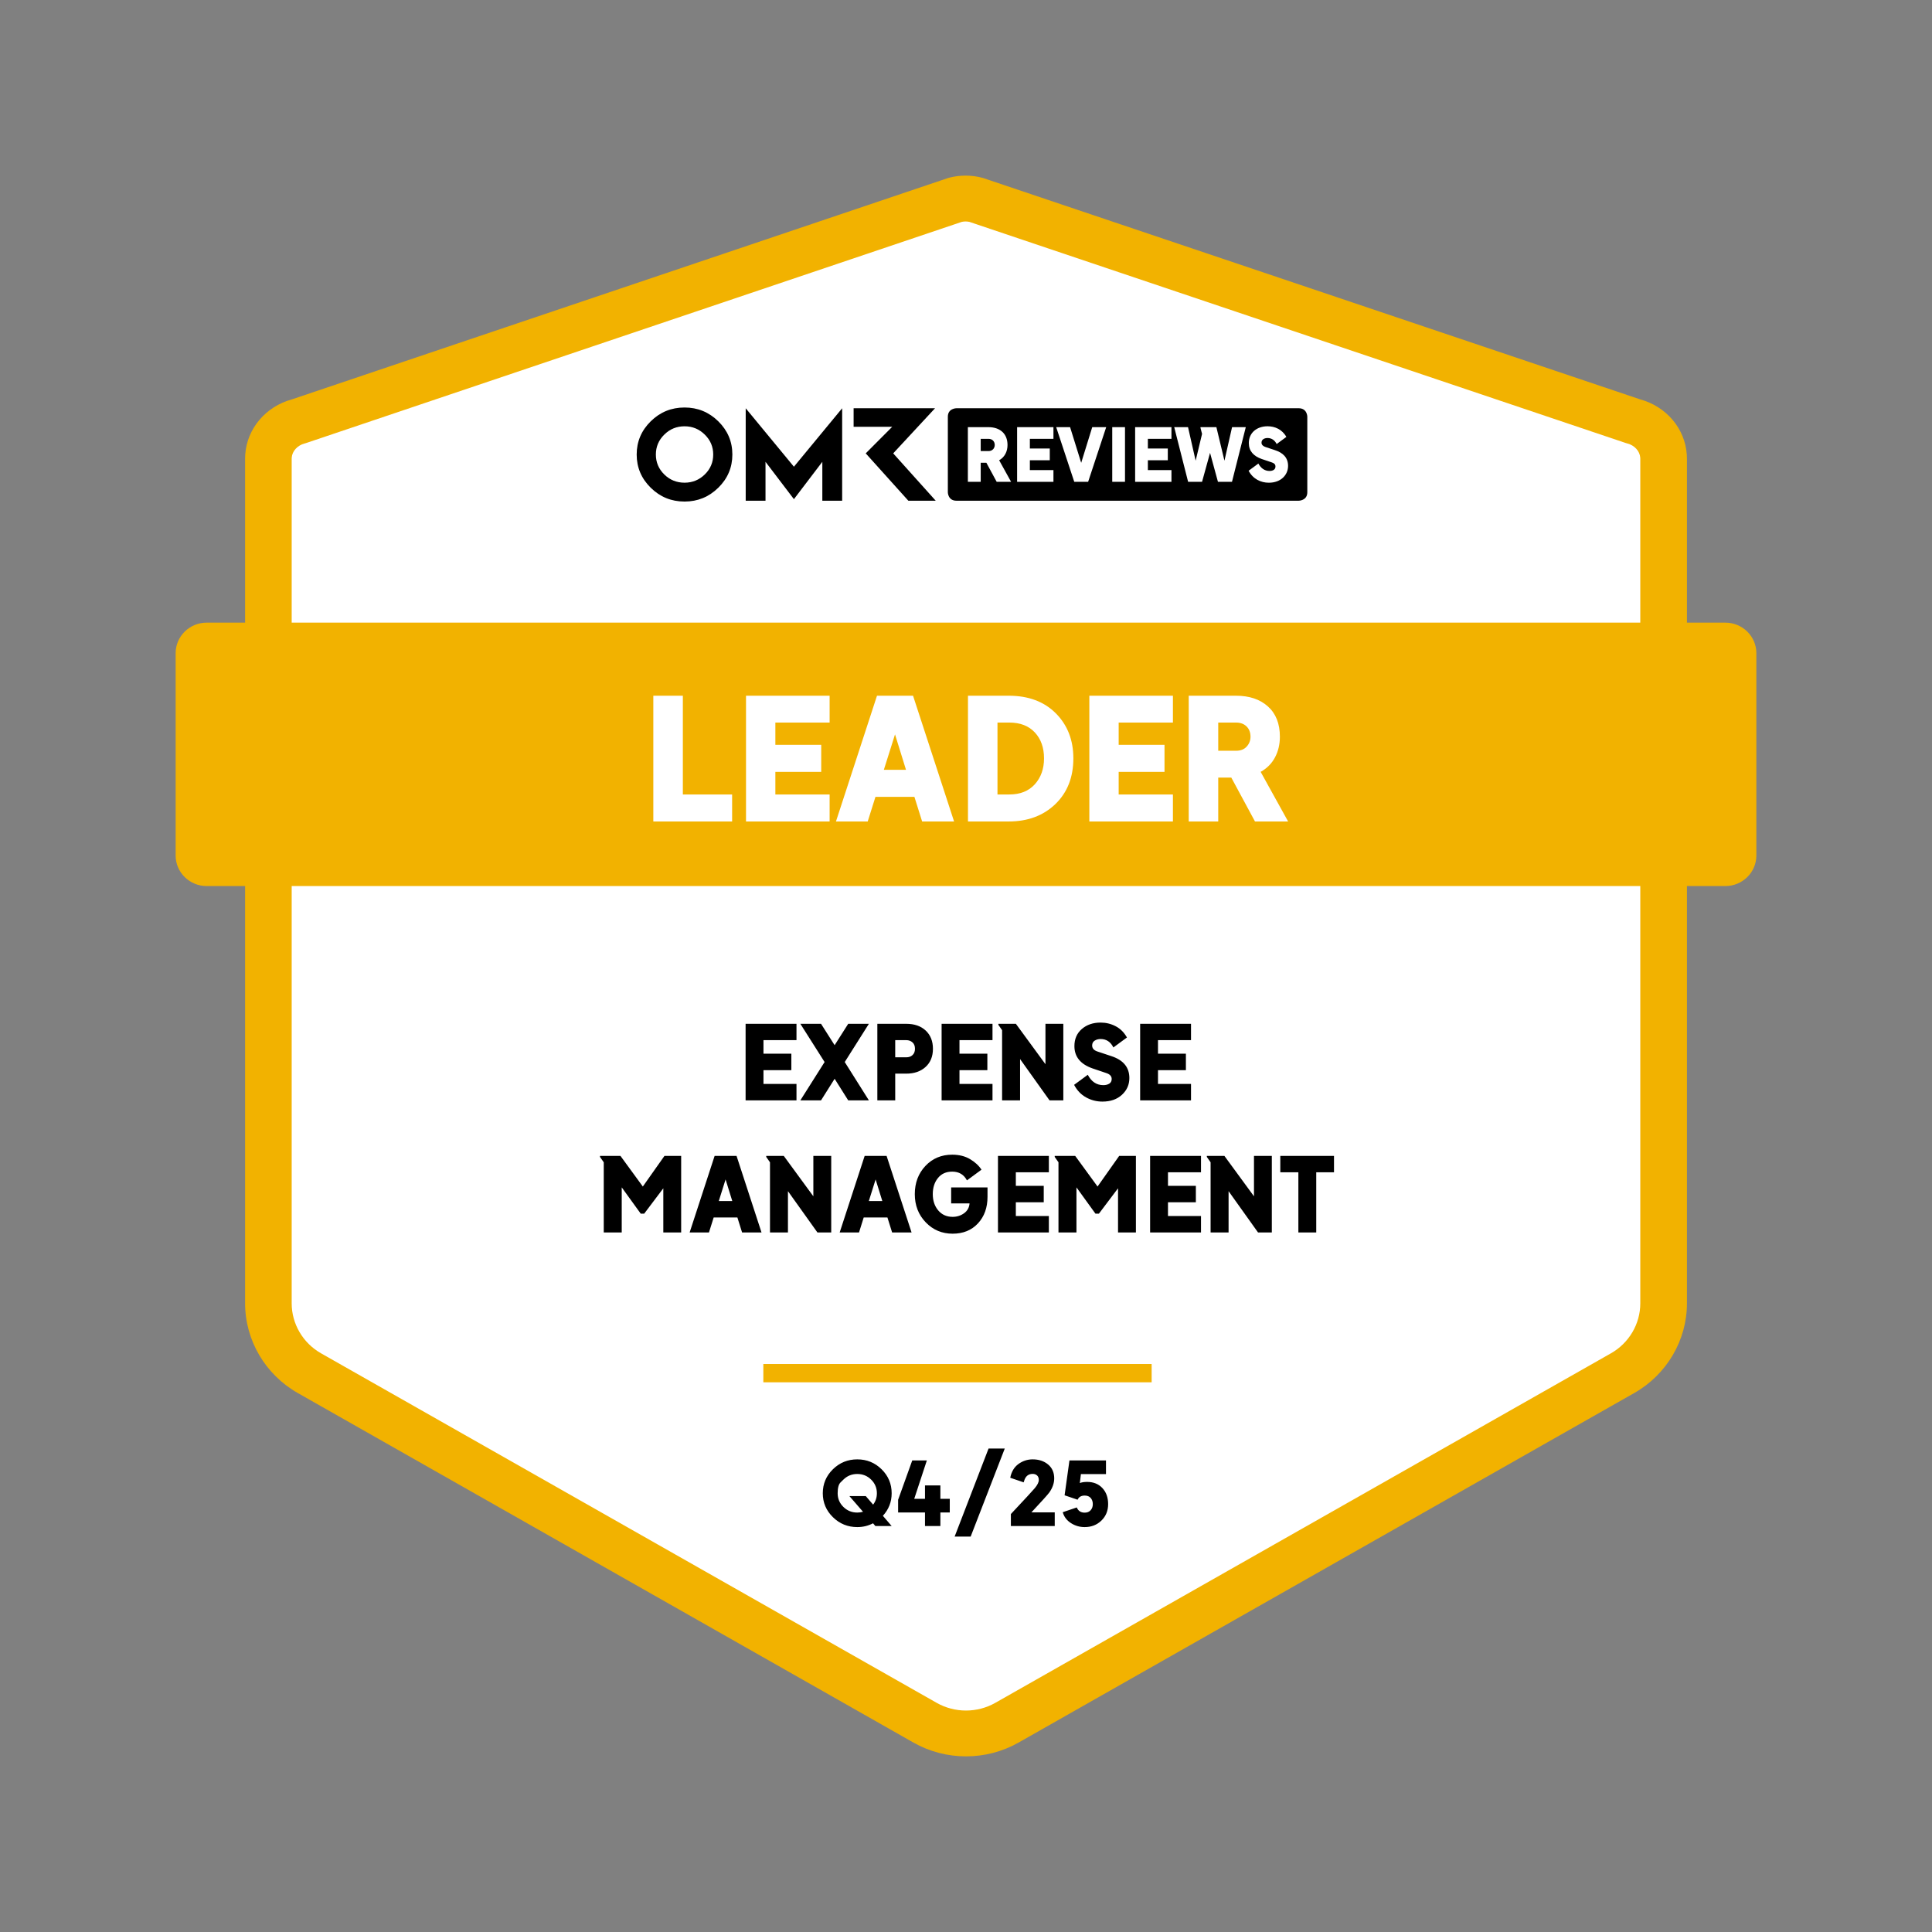 <svg width="88" height="88" viewBox="0 0 88 88" fill="none" xmlns="http://www.w3.org/2000/svg">
<rect x="0" y="0" width="88" height="88" fill="#808080" stroke="none"/>
<g clip-path="url(#clip0_40546_2506)">
<path d="M74.393 19.19C75.144 19.384 75.719 20.014 75.771 20.776C75.774 20.816 75.775 20.857 75.775 20.898V59.366C75.775 60.677 75.063 61.889 73.909 62.545L45.867 78.465C44.712 79.121 43.289 79.121 42.134 78.465L14.092 62.545C12.937 61.889 12.226 60.677 12.226 59.366V20.898C12.226 20.857 12.227 20.816 12.23 20.776C12.281 20.014 12.857 19.384 13.607 19.19L43.508 9.104C43.818 9.023 44.143 9.023 44.453 9.104L74.394 19.19H74.393Z" fill="white"/>
<path d="M44 80C43.171 80 42.342 79.79 41.603 79.37L13.561 63.449C12.082 62.609 11.164 61.045 11.164 59.365V20.898C11.164 20.834 11.166 20.769 11.17 20.705C11.251 19.523 12.102 18.516 13.296 18.191L43.2 8.103L43.239 8.093C43.724 7.968 44.237 7.968 44.723 8.093L44.798 8.115L74.705 18.19C75.899 18.516 76.752 19.522 76.831 20.706C76.835 20.769 76.838 20.834 76.838 20.898V59.365C76.838 61.045 75.919 62.609 74.44 63.449L46.398 79.37C45.658 79.79 44.83 80 44.001 80H44ZM43.808 10.106L13.914 20.19L13.876 20.2C13.55 20.284 13.308 20.549 13.288 20.845C13.287 20.863 13.286 20.88 13.286 20.898V59.366C13.286 60.301 13.798 61.173 14.622 61.641L42.664 77.562C43.488 78.03 44.511 78.03 45.335 77.562L73.377 61.641C74.201 61.173 74.713 60.302 74.713 59.366V20.898C74.713 20.88 74.713 20.863 74.711 20.846C74.691 20.549 74.45 20.283 74.124 20.2L74.049 20.178L44.154 10.106C44.04 10.082 43.922 10.082 43.808 10.106Z" fill="#F2B200"/>
<path d="M34.769 62.545H52.456" stroke="#F2B200" stroke-width="0.833" stroke-miterlimit="10"/>
<path d="M78.585 28.36H9.416C8.634 28.36 8 28.983 8 29.752V38.967C8 39.736 8.634 40.359 9.416 40.359H78.585C79.366 40.359 80 39.736 80 38.967V29.752C80 28.983 79.366 28.36 78.585 28.36Z" fill="#F2B200"/>
<path d="M31.18 18.561C30.579 18.561 30.067 18.77 29.64 19.19C29.214 19.61 29 20.114 29 20.703C29 21.292 29.214 21.797 29.64 22.216C30.067 22.636 30.579 22.845 31.18 22.845C31.78 22.845 32.29 22.635 32.717 22.216C33.144 21.797 33.358 21.293 33.358 20.703C33.358 20.112 33.143 19.61 32.717 19.19C32.29 18.77 31.777 18.561 31.18 18.561ZM32.102 21.611C31.845 21.861 31.538 21.986 31.18 21.986C30.821 21.986 30.511 21.861 30.257 21.611C30.001 21.359 29.874 21.057 29.874 20.703C29.874 20.35 30.001 20.047 30.257 19.796C30.511 19.543 30.819 19.417 31.18 19.417C31.541 19.417 31.845 19.543 32.102 19.796C32.359 20.047 32.486 20.351 32.486 20.703C32.486 21.056 32.359 21.359 32.102 21.611ZM40.684 20.65L42.589 18.596H38.881V19.44H40.639L39.433 20.65L41.374 22.807H42.621L40.684 20.65ZM33.966 18.596V22.807H34.868V21.035L36.162 22.736L37.456 21.035V22.807H38.359V18.596L36.162 21.258L33.966 18.596Z" fill="black"/>
<path d="M59.153 18.595H43.566C43.566 18.595 43.173 18.595 43.173 18.981V22.422C43.173 22.422 43.173 22.807 43.566 22.807H59.153C59.153 22.807 59.546 22.807 59.546 22.422V18.981C59.546 18.981 59.546 18.595 59.153 18.595Z" fill="black"/>
<path d="M44.085 19.456H45.02C45.537 19.456 45.891 19.741 45.891 20.269C45.891 20.566 45.761 20.824 45.51 20.964L46.054 21.947H45.398L44.928 21.078H44.67V21.947H44.085V19.457V19.456ZM45.024 20.546C45.214 20.546 45.309 20.406 45.309 20.269C45.309 20.102 45.194 19.988 45.024 19.988H44.67V20.546H45.024Z" fill="white"/>
<path d="M46.328 19.456H47.983V19.988H46.909V20.429H47.816V20.964H46.909V21.412H47.983V21.947H46.328V19.457V19.456Z" fill="white"/>
<path d="M48.108 19.456H48.741L49.247 21.081L49.75 19.456H50.386L49.563 21.946H48.931L48.108 19.456Z" fill="white"/>
<path d="M50.661 19.456H51.242V21.946H50.661V19.456Z" fill="white"/>
<path d="M51.704 19.456H53.358V19.988H52.284V20.429H53.192V20.964H52.284V21.412H53.358V21.947H51.704V19.457V19.456Z" fill="white"/>
<path d="M53.484 19.456H54.113L54.46 20.984L54.752 19.764L54.681 19.49V19.456H55.405L55.772 20.984L56.119 19.456H56.744L56.115 21.946H55.476L55.116 20.627L54.752 21.946H54.117L53.484 19.456Z" fill="white"/>
<path d="M56.872 21.442L57.317 21.114C57.423 21.315 57.596 21.452 57.824 21.452C57.953 21.452 58.096 21.402 58.096 21.251C58.096 21.144 58.028 21.094 57.926 21.061L57.47 20.907C57.1 20.777 56.882 20.546 56.882 20.181C56.882 19.707 57.253 19.416 57.736 19.416C58.062 19.416 58.398 19.553 58.592 19.901L58.15 20.225C58.065 20.055 57.922 19.951 57.736 19.951C57.61 19.951 57.46 20.004 57.46 20.162C57.46 20.262 57.535 20.325 57.637 20.359L58.079 20.506C58.439 20.623 58.67 20.847 58.67 21.221C58.67 21.632 58.344 21.987 57.794 21.987C57.43 21.987 57.073 21.82 56.873 21.442H56.872Z" fill="white"/>
<path d="M29.758 37.417V31.689H31.103V36.187H33.347V37.417H29.758ZM33.98 37.417V31.689H37.788V32.912H35.317V33.926H37.405V35.157H35.317V36.187H37.788V37.417H33.98ZM38.077 37.417L39.946 31.689H41.588L43.457 37.417H42.002L41.65 36.295H39.876L39.523 37.417H38.077ZM40.258 35.064H41.267L40.767 33.45L40.258 35.064ZM44.09 37.417V31.689H45.943C46.844 31.689 47.561 31.957 48.093 32.492C48.624 33.028 48.89 33.711 48.89 34.542C48.89 35.403 48.617 36.097 48.07 36.626C47.522 37.153 46.813 37.417 45.943 37.417H44.09ZM45.434 36.187H45.974C46.469 36.187 46.856 36.032 47.136 35.722C47.414 35.412 47.554 35.019 47.554 34.542C47.554 34.055 47.414 33.661 47.136 33.362C46.856 33.062 46.469 32.912 45.974 32.912H45.434V36.187ZM49.618 37.417V31.689H53.425V32.912H50.954V33.926H53.042V35.157H50.954V36.187H53.425V37.417H49.618ZM54.145 37.417V31.689H56.295C56.905 31.689 57.391 31.852 57.753 32.178C58.115 32.503 58.297 32.963 58.297 33.557C58.297 33.906 58.222 34.22 58.074 34.499C57.925 34.779 57.707 34.998 57.421 35.157L58.672 37.417H57.163L56.084 35.418H55.489V37.417H54.145ZM55.489 34.196H56.302C56.511 34.196 56.672 34.132 56.787 34.003C56.902 33.876 56.959 33.727 56.959 33.557C56.959 33.363 56.899 33.206 56.78 33.089C56.66 32.971 56.501 32.912 56.302 32.912H55.489V34.196Z" fill="white"/>
<path d="M33.961 50.12V46.633H36.279V47.377H34.775V47.995H36.045V48.744H34.775V49.371H36.279V50.12H33.961ZM36.455 50.12L37.559 48.374L36.455 46.633H37.397L38.016 47.607L38.635 46.633H39.577L38.477 48.374L39.577 50.12H38.635L38.016 49.137L37.397 50.12H36.455ZM39.962 50.12V46.633H41.276C41.65 46.633 41.947 46.736 42.166 46.942C42.385 47.148 42.494 47.424 42.494 47.771C42.494 48.12 42.382 48.396 42.158 48.599C41.935 48.802 41.641 48.903 41.276 48.903H40.776V50.12H39.962ZM40.776 48.159H41.281C41.398 48.159 41.493 48.125 41.566 48.056C41.639 47.987 41.676 47.892 41.676 47.771C41.676 47.643 41.638 47.545 41.561 47.478C41.485 47.411 41.392 47.377 41.281 47.377H40.776V48.159ZM42.889 50.12V46.633H45.207V47.377H43.703V47.995H44.973V48.744H43.703V49.371H45.207V50.12H42.889ZM45.644 50.12V46.923L45.474 46.68V46.633H46.272L47.619 48.473V46.633H48.433V50.12H47.805L46.463 48.239V50.12H45.644ZM50.213 50.176C49.946 50.176 49.698 50.112 49.468 49.984C49.238 49.856 49.057 49.666 48.924 49.413L49.547 48.955C49.712 49.27 49.948 49.427 50.256 49.427C50.361 49.427 50.45 49.405 50.525 49.36C50.599 49.314 50.636 49.243 50.636 49.147C50.636 49.022 50.557 48.933 50.399 48.88L49.761 48.664C49.212 48.471 48.938 48.133 48.938 47.649C48.938 47.324 49.05 47.065 49.275 46.87C49.501 46.675 49.786 46.577 50.132 46.577C50.376 46.577 50.605 46.633 50.817 46.744C51.03 46.854 51.201 47.025 51.331 47.256L50.713 47.71C50.586 47.454 50.392 47.326 50.132 47.326C50.031 47.326 49.941 47.35 49.864 47.398C49.785 47.447 49.746 47.521 49.746 47.621C49.746 47.752 49.829 47.844 49.995 47.897L50.613 48.103C51.165 48.281 51.441 48.614 51.441 49.104C51.441 49.404 51.329 49.657 51.106 49.864C50.882 50.072 50.584 50.176 50.213 50.176ZM51.932 50.12V46.633H54.249V47.377H52.745V47.995H54.016V48.744H52.745V49.371H54.249V50.12H51.932Z" fill="black"/>
<path d="M27.5 56.137V52.941L27.329 52.697V52.65H28.261L29.28 54.045L30.265 52.65H31.026V56.137H30.213V54.125L29.342 55.281H29.185L28.319 54.083V56.137H27.5ZM31.412 56.137L32.55 52.65H33.549L34.686 56.137H33.801L33.587 55.454H32.507L32.292 56.137H31.412ZM32.74 54.705H33.354L33.049 53.722L32.74 54.705ZM35.072 56.137V52.941L34.901 52.697V52.65H35.7L37.047 54.49V52.65H37.861V56.137H37.233L35.89 54.256V56.137H35.072ZM38.246 56.137L39.384 52.65H40.383L41.521 56.137H40.635L40.421 55.454H39.341L39.127 56.137H38.246ZM39.574 54.705H40.188L39.883 53.722L39.574 54.705ZM43.391 56.193C42.906 56.193 42.497 56.021 42.166 55.676C41.834 55.331 41.668 54.903 41.668 54.391C41.668 53.877 41.829 53.449 42.151 53.107C42.473 52.765 42.88 52.594 43.372 52.594C43.686 52.594 43.957 52.662 44.186 52.798C44.414 52.934 44.587 53.093 44.705 53.278L44.043 53.764C43.903 53.499 43.68 53.366 43.372 53.366C43.096 53.366 42.879 53.463 42.723 53.657C42.565 53.85 42.487 54.095 42.487 54.391C42.487 54.688 42.569 54.934 42.734 55.131C42.899 55.327 43.118 55.426 43.391 55.426C43.588 55.426 43.761 55.371 43.912 55.262C44.063 55.153 44.146 55.003 44.162 54.813H43.324V54.087H44.98V54.513C44.98 55.006 44.836 55.409 44.545 55.723C44.255 56.036 43.87 56.193 43.391 56.193ZM45.456 56.137V52.65H47.774V53.395H46.27V54.012H47.541V54.761H46.27V55.388H47.774V56.137H45.456ZM48.212 56.137V52.941L48.041 52.697V52.65H48.974L49.992 54.045L50.977 52.65H51.739V56.137H50.925V54.125L50.054 55.281H49.897L49.031 54.083V56.137H48.212ZM52.386 56.137V52.65H54.704V53.395H53.2V54.012H54.47V54.761H53.2V55.388H54.704V56.137H52.386ZM55.141 56.137V52.941L54.97 52.697V52.65H55.77L57.117 54.49V52.65H57.93V56.137H57.302L55.96 54.256V56.137H55.141ZM59.139 56.137V53.395H58.316V52.65H60.762V53.395H59.953V56.137H59.139Z" fill="black"/>
<path d="M39.048 69.557C38.615 69.557 38.245 69.406 37.938 69.105C37.631 68.805 37.477 68.442 37.477 68.016C37.477 67.588 37.631 67.224 37.938 66.923C38.245 66.622 38.615 66.472 39.048 66.472C39.48 66.472 39.849 66.622 40.155 66.923C40.461 67.224 40.614 67.588 40.614 68.016C40.614 68.409 40.481 68.752 40.214 69.043L40.614 69.509H39.872L39.766 69.384C39.545 69.499 39.306 69.557 39.048 69.557ZM38.415 67.395C38.415 67.395 38.372 67.437 38.285 67.523C38.198 67.609 38.154 67.773 38.154 68.016C38.154 68.26 38.241 68.467 38.415 68.638C38.589 68.809 38.8 68.895 39.048 68.895C39.137 68.895 39.224 68.883 39.309 68.859L38.689 68.145H39.435L39.77 68.534C39.884 68.384 39.941 68.212 39.941 68.016C39.941 67.773 39.854 67.566 39.68 67.395C39.506 67.223 39.295 67.138 39.048 67.138C38.8 67.138 38.589 67.223 38.415 67.395ZM42.132 69.509V68.891H40.908V68.313L41.552 66.52H42.217L41.642 68.269H42.132V67.659H42.833V68.269H43.261V68.891H42.833V69.509H42.132ZM43.482 69.99L45.028 65.978H45.766L44.212 69.99H43.482ZM46.044 68.963C46.683 68.281 47.046 67.888 47.133 67.784C47.255 67.637 47.316 67.512 47.316 67.411C47.316 67.322 47.291 67.254 47.239 67.206C47.187 67.158 47.119 67.134 47.035 67.134C46.839 67.134 46.71 67.241 46.647 67.455L46.627 67.519L46.015 67.31C46.069 67.035 46.194 66.826 46.388 66.684C46.583 66.543 46.798 66.472 47.035 66.472C47.318 66.472 47.552 66.549 47.739 66.705C47.925 66.86 48.018 67.071 48.018 67.338C48.018 67.552 47.945 67.765 47.798 67.976C47.724 68.078 47.451 68.381 46.978 68.887H48.042V69.509H46.044V68.963ZM49.405 69.557C49.176 69.557 48.968 69.496 48.779 69.374C48.59 69.252 48.465 69.087 48.406 68.879L49.046 68.662C49.111 68.82 49.231 68.899 49.405 68.899C49.522 68.899 49.613 68.862 49.678 68.788C49.744 68.715 49.776 68.622 49.776 68.51C49.776 68.397 49.744 68.305 49.68 68.231C49.616 68.157 49.525 68.121 49.405 68.121C49.25 68.121 49.142 68.183 49.083 68.309L48.491 68.109L48.712 66.52H50.376V67.142H49.234L49.185 67.551C49.272 67.516 49.382 67.499 49.515 67.499C49.806 67.499 50.039 67.593 50.213 67.78C50.387 67.967 50.474 68.21 50.474 68.51C50.474 68.812 50.372 69.062 50.168 69.26C49.964 69.458 49.71 69.557 49.405 69.557Z" fill="black"/>
</g>
<defs>
<clipPath id="clip0_40546_2506">
<rect width="72" height="72" fill="white" transform="translate(8 8)"/>
</clipPath>
</defs>
</svg>
